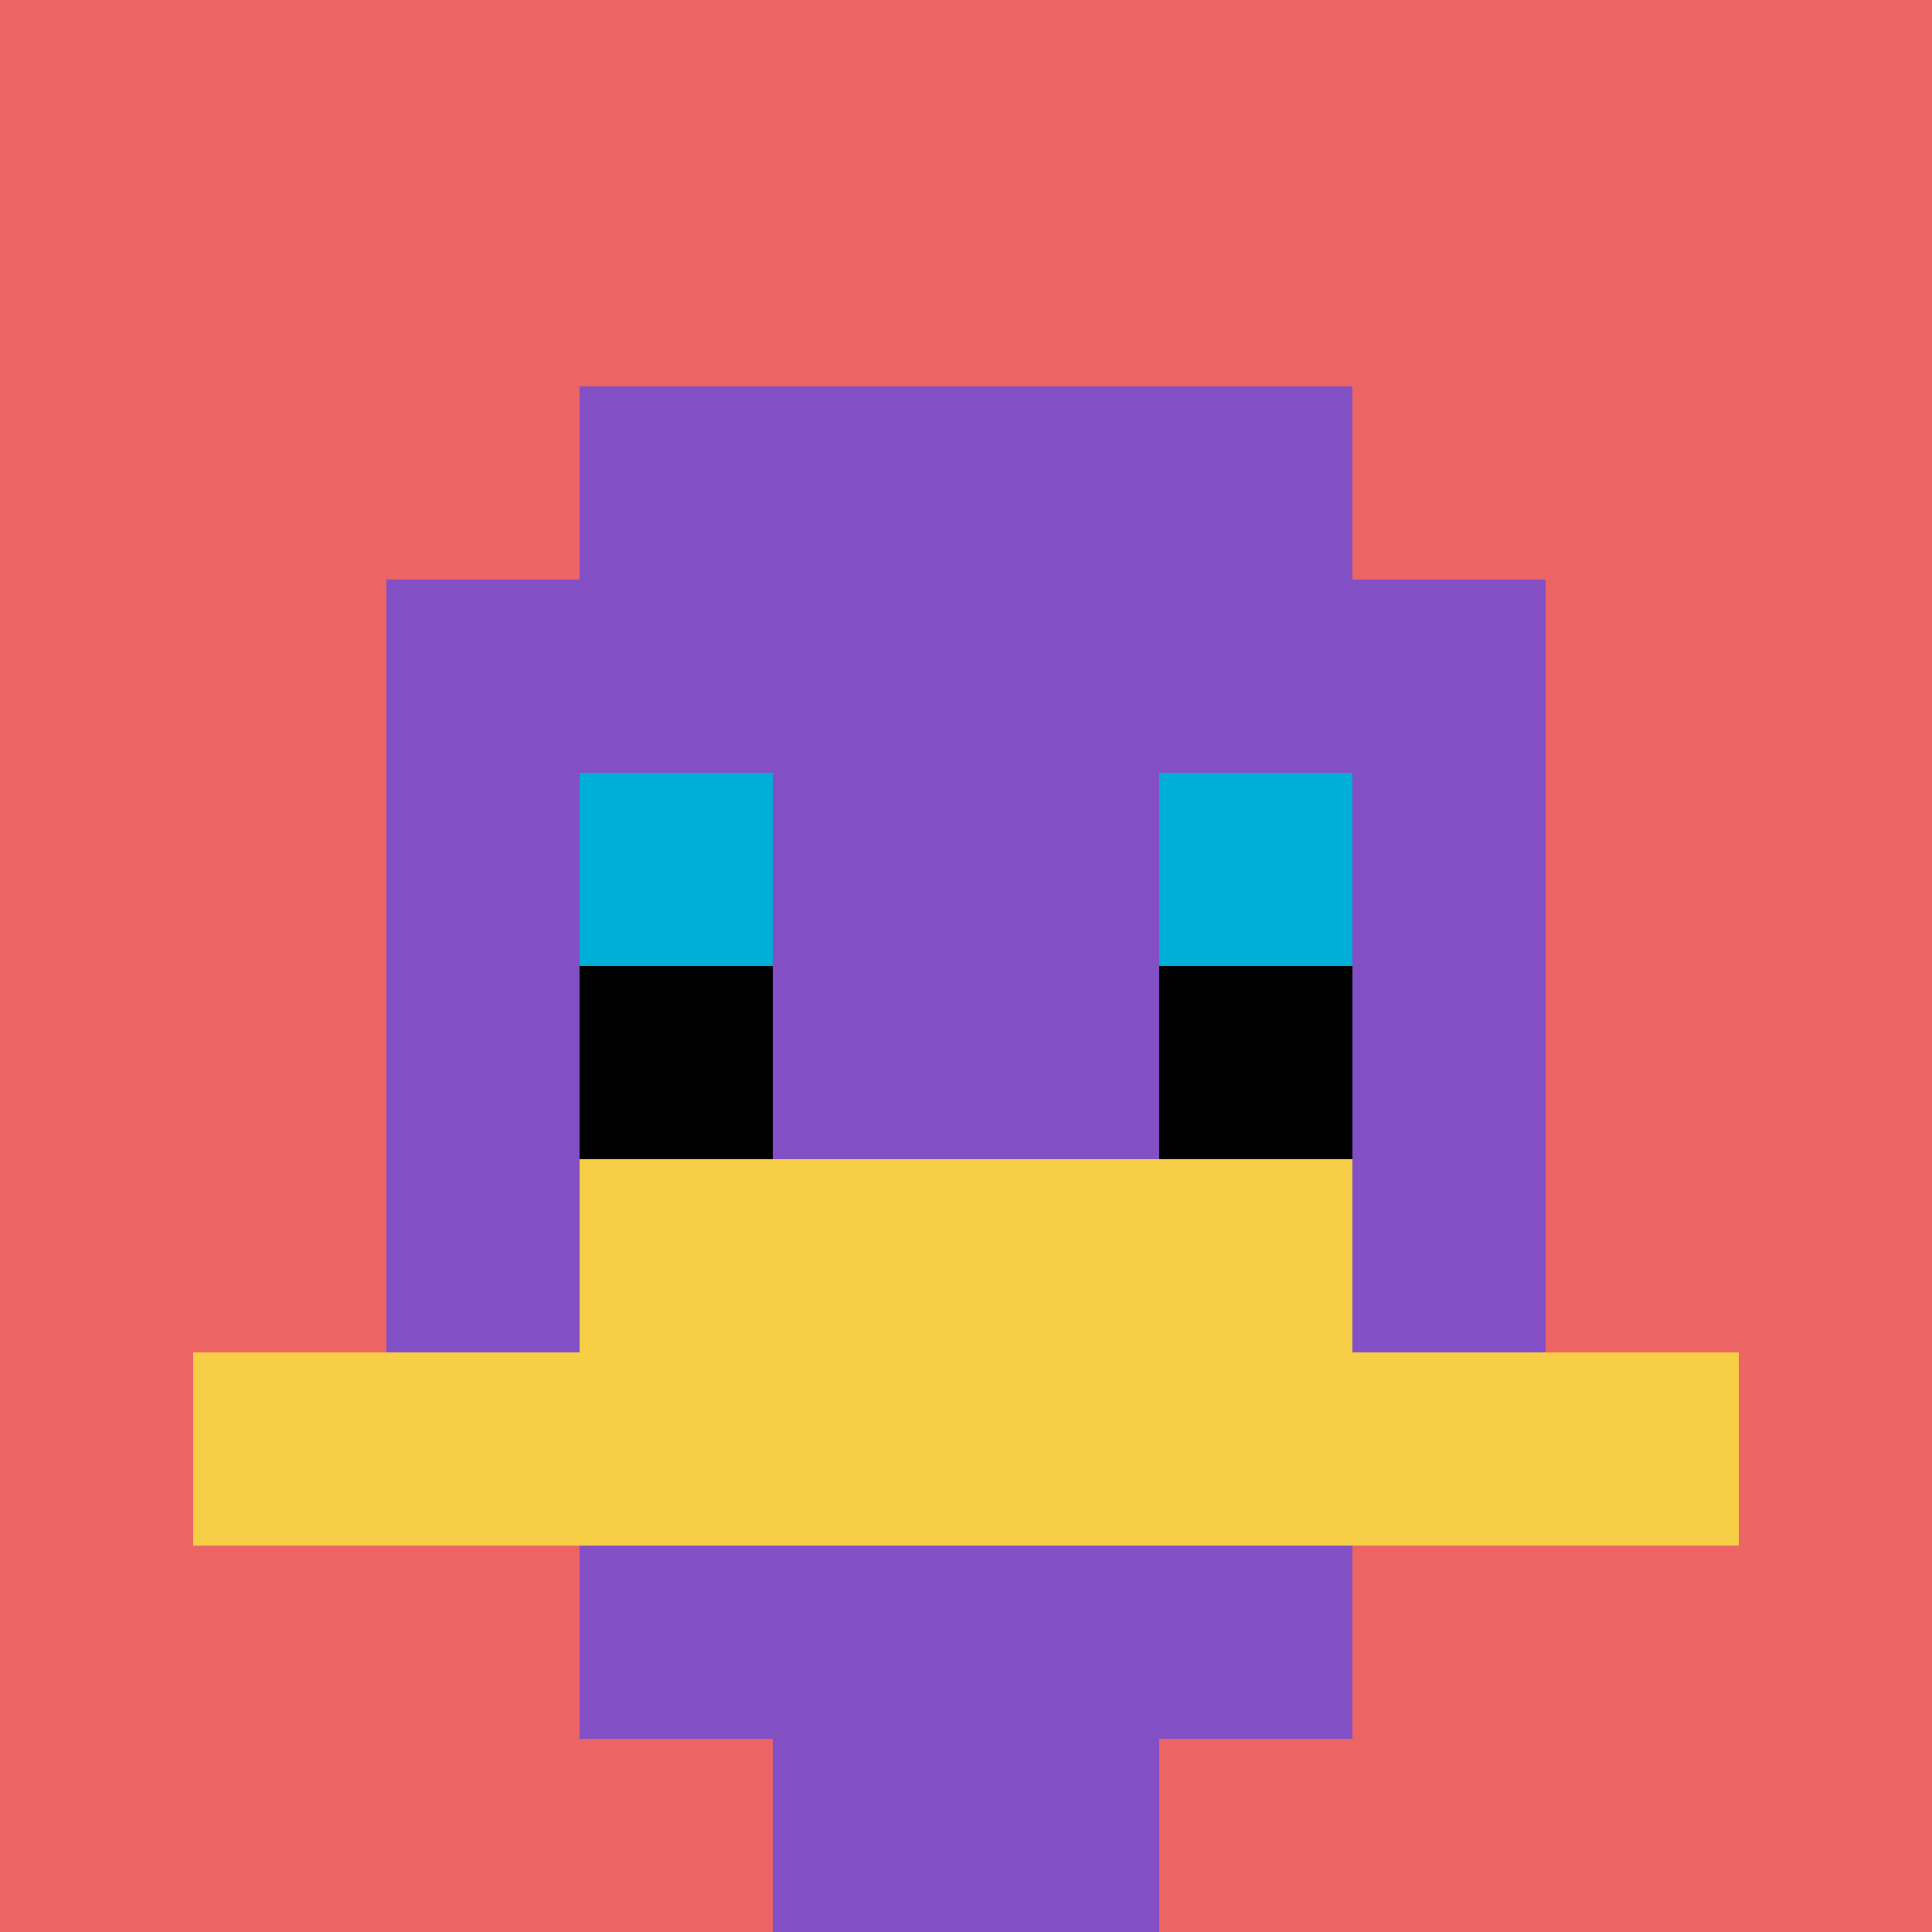 <svg xmlns="http://www.w3.org/2000/svg" version="1.1" width="657" height="657"><title>'goose-pfp-534269' by Dmitri Cherniak</title><desc>seed=534269
backgroundColor=#ffffff
padding=20
innerPadding=0
timeout=500
dimension=1
border=false
Save=function(){return n.handleSave()}
frame=92

Rendered at Sun Sep 15 2024 20:57:10 GMT+0800 (GMT+08:00)
Generated in &lt;1ms
</desc><defs></defs><rect width="100%" height="100%" fill="#ffffff"></rect><g><g id="0-0"><rect x="0" y="0" height="657" width="657" fill="#EC6463"></rect><g><rect id="0-0-3-2-4-7" x="197.1" y="131.4" width="262.8" height="459.9" fill="#834FC4"></rect><rect id="0-0-2-3-6-5" x="131.4" y="197.1" width="394.2" height="328.5" fill="#834FC4"></rect><rect id="0-0-4-8-2-2" x="262.8" y="525.6" width="131.4" height="131.4" fill="#834FC4"></rect><rect id="0-0-1-7-8-1" x="65.7" y="459.9" width="525.6" height="65.7" fill="#F7CF46"></rect><rect id="0-0-3-6-4-2" x="197.1" y="394.2" width="262.8" height="131.4" fill="#F7CF46"></rect><rect id="0-0-3-4-1-1" x="197.1" y="262.8" width="65.7" height="65.7" fill="#00AFD7"></rect><rect id="0-0-6-4-1-1" x="394.2" y="262.8" width="65.7" height="65.7" fill="#00AFD7"></rect><rect id="0-0-3-5-1-1" x="197.1" y="328.5" width="65.7" height="65.7" fill="#000000"></rect><rect id="0-0-6-5-1-1" x="394.2" y="328.5" width="65.7" height="65.7" fill="#000000"></rect></g><rect x="0" y="0" stroke="white" stroke-width="0" height="657" width="657" fill="none"></rect></g></g></svg>